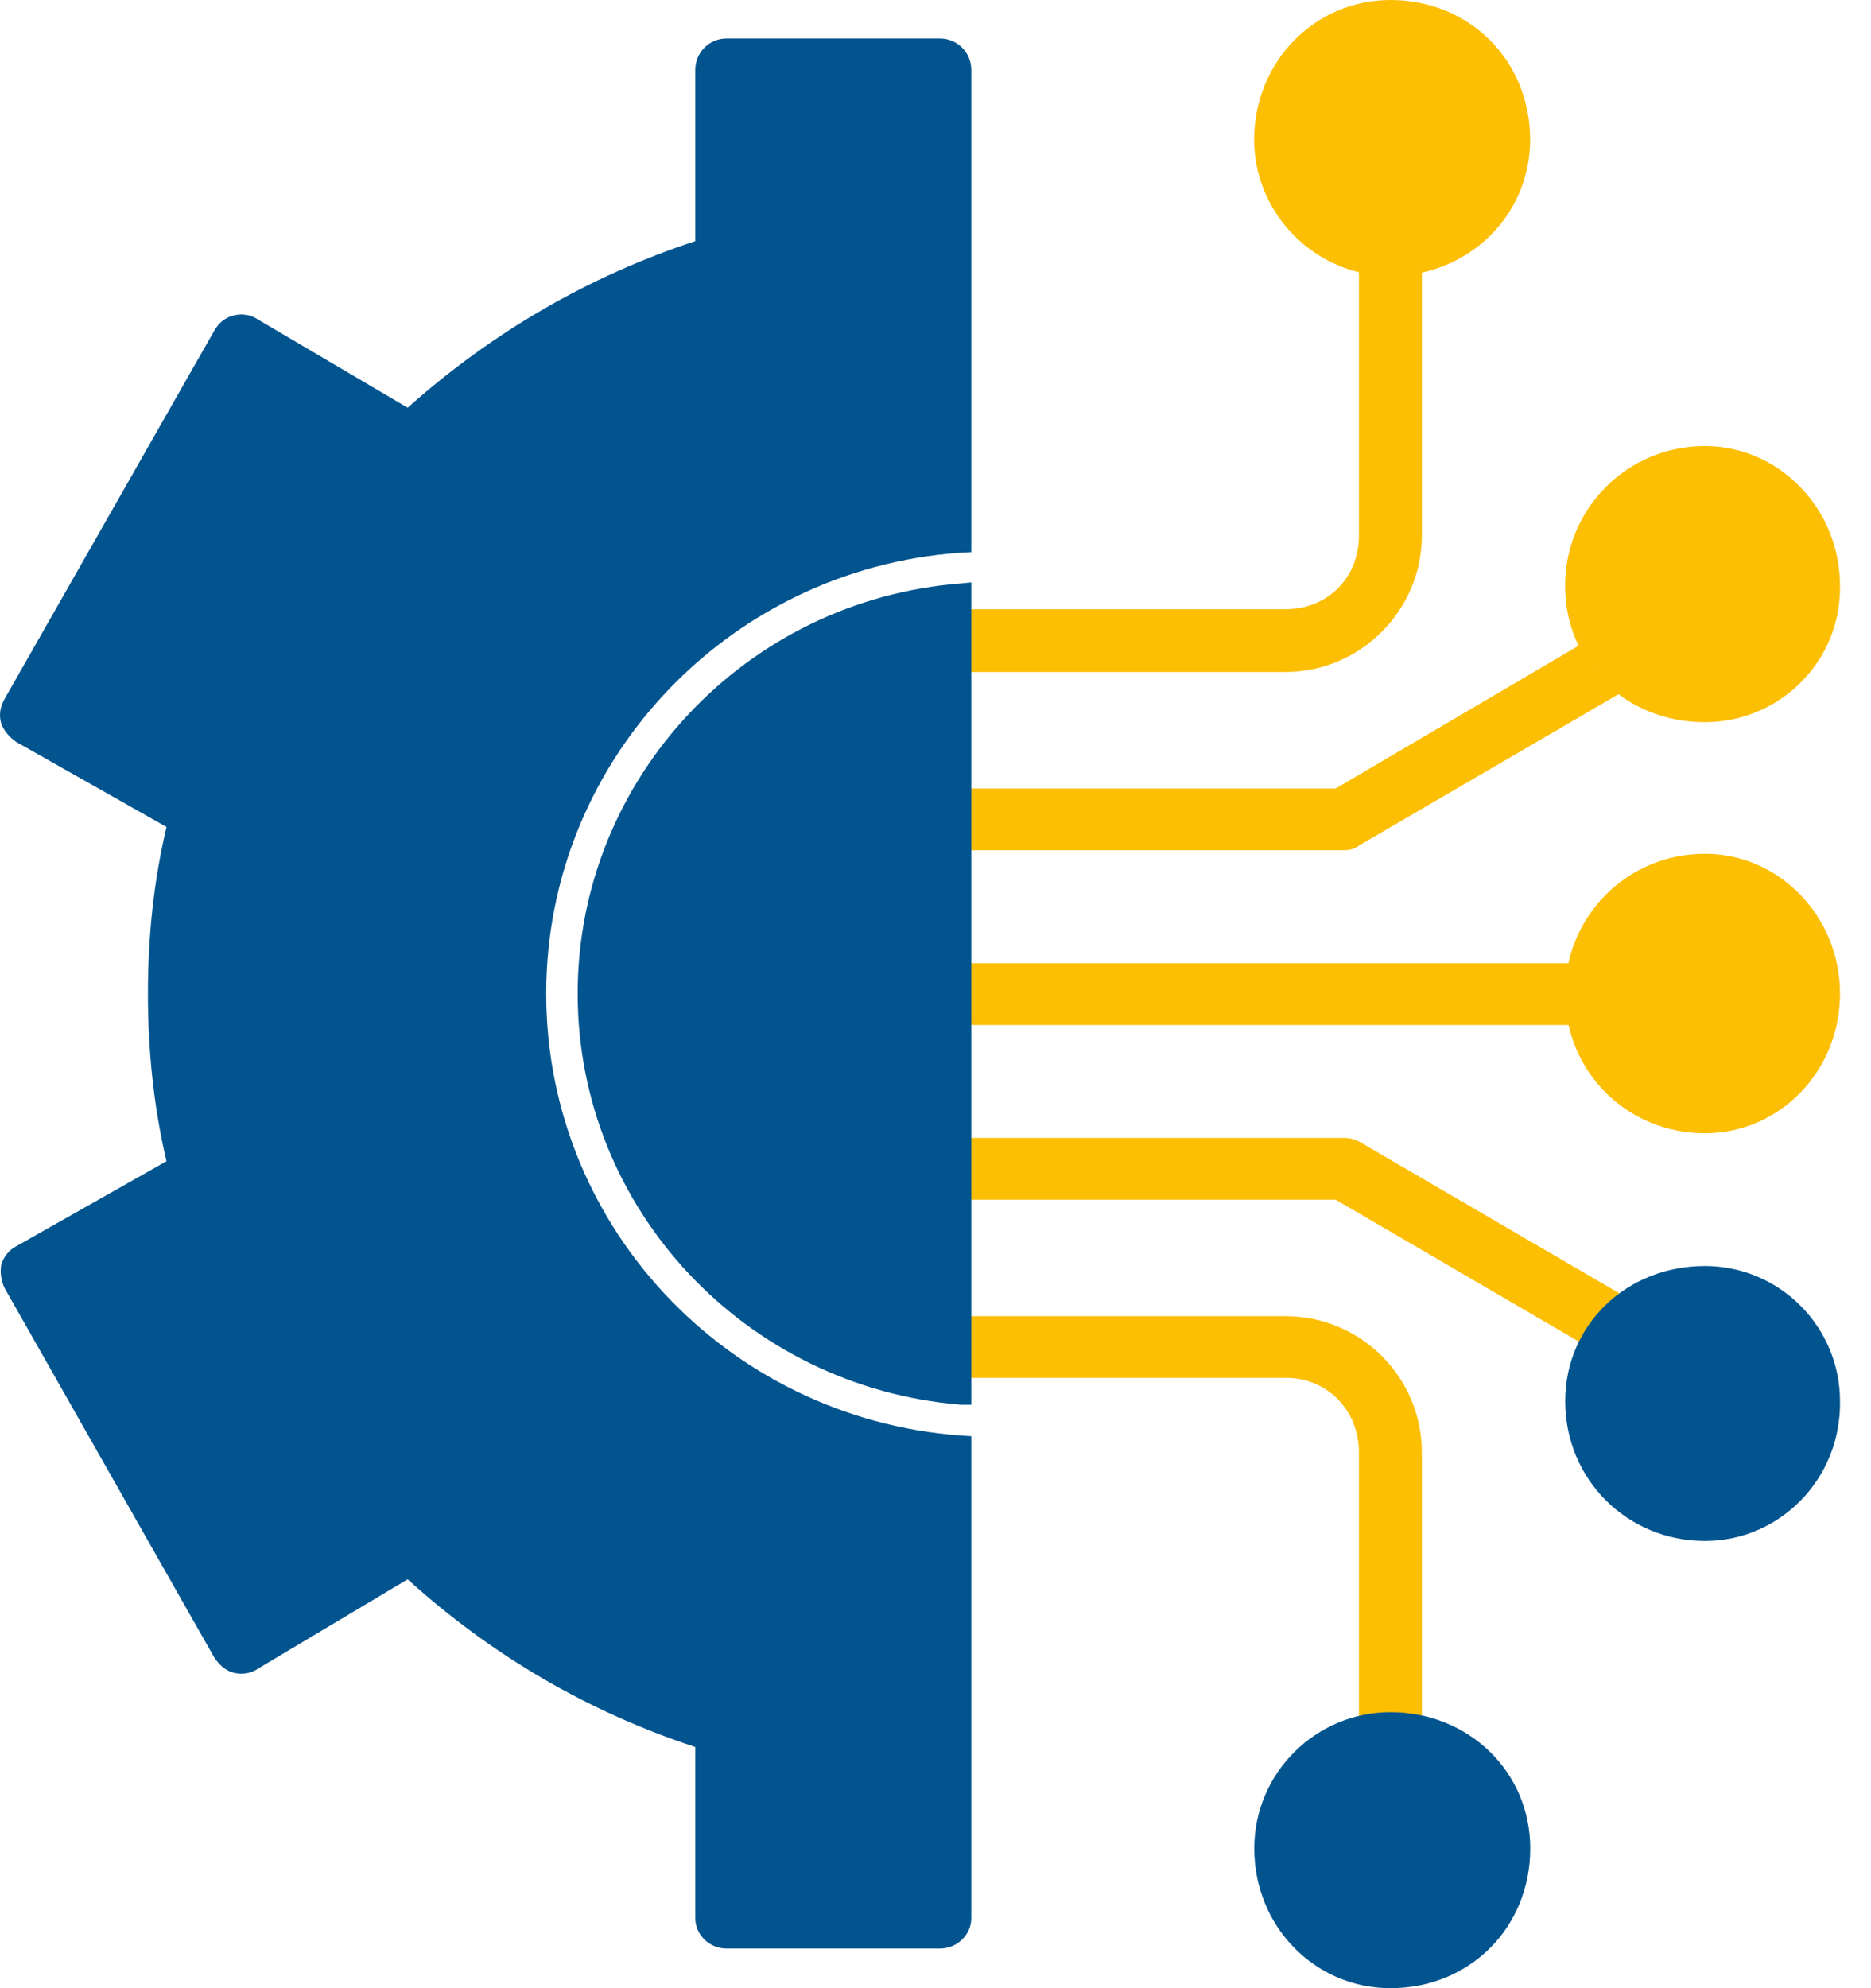<svg width="16" height="17" viewBox="0 0 16 17" fill="none" xmlns="http://www.w3.org/2000/svg">
<path fill-rule="evenodd" clip-rule="evenodd" d="M10.994 5.746H8.036C7.897 5.746 7.777 5.627 7.777 5.477C7.777 5.328 7.897 5.209 8.036 5.209H10.994C11.353 5.209 11.621 4.94 11.621 4.581V2.091C11.621 1.942 11.741 1.823 11.89 1.823C12.04 1.823 12.159 1.942 12.159 2.091V4.581C12.159 5.219 11.632 5.746 10.994 5.746ZM11.492 7.27H8.036C7.897 7.27 7.777 7.151 7.777 7.001C7.777 6.862 7.897 6.742 8.036 6.742H11.422L13.743 5.378C13.872 5.308 14.032 5.348 14.111 5.477C14.181 5.607 14.141 5.766 14.012 5.836L11.621 7.23C11.582 7.26 11.542 7.27 11.492 7.27Z" fill="#FCBF04"/>
<path fill-rule="evenodd" clip-rule="evenodd" d="M11.89 2.36C11.253 2.36 10.725 1.832 10.725 1.195C10.725 0.528 11.243 0 11.89 0C12.568 0 13.085 0.518 13.085 1.195C13.085 1.842 12.558 2.36 11.89 2.36ZM14.579 6.175C13.902 6.175 13.384 5.667 13.384 5.009C13.384 4.352 13.912 3.814 14.579 3.814C15.217 3.814 15.735 4.352 15.735 5.009C15.745 5.657 15.217 6.175 14.579 6.175ZM13.653 8.764H8.036C7.897 8.764 7.777 8.644 7.777 8.495C7.777 8.356 7.897 8.236 8.036 8.236H13.653C13.793 8.236 13.912 8.356 13.912 8.495C13.912 8.644 13.793 8.764 13.653 8.764Z" fill="#FCBF04"/>
<path fill-rule="evenodd" clip-rule="evenodd" d="M14.579 9.69C13.912 9.69 13.384 9.162 13.384 8.495C13.384 7.838 13.912 7.3 14.579 7.3C15.217 7.3 15.735 7.838 15.735 8.495C15.735 9.162 15.217 9.69 14.579 9.69ZM11.89 15.168C11.741 15.168 11.621 15.048 11.621 14.909V12.419C11.621 12.06 11.353 11.781 10.994 11.781H8.036C7.897 11.781 7.777 11.662 7.777 11.523C7.777 11.373 7.897 11.254 8.036 11.254H10.994C11.632 11.254 12.159 11.771 12.159 12.419V14.909C12.159 15.048 12.04 15.168 11.89 15.168ZM13.882 11.652C13.832 11.652 13.783 11.642 13.743 11.612L11.422 10.258H8.036C7.897 10.258 7.777 10.138 7.777 9.989C7.777 9.849 7.897 9.73 8.036 9.73H11.492C11.542 9.73 11.582 9.74 11.621 9.76L14.012 11.154C14.141 11.234 14.181 11.393 14.111 11.523C14.062 11.602 13.972 11.652 13.882 11.652Z" fill="#FCBF04"/>
<path fill-rule="evenodd" clip-rule="evenodd" d="M11.891 17C11.244 17 10.726 16.472 10.726 15.805C10.726 15.158 11.254 14.64 11.891 14.64C12.558 14.64 13.086 15.148 13.086 15.805C13.086 16.482 12.568 17 11.891 17ZM14.58 13.176C13.913 13.176 13.385 12.648 13.385 11.981C13.385 11.333 13.903 10.825 14.58 10.825C15.217 10.825 15.735 11.343 15.735 11.981C15.745 12.648 15.217 13.176 14.58 13.176ZM8.037 16.661H6.214C6.065 16.661 5.946 16.542 5.946 16.402V14.938C5.039 14.64 4.213 14.162 3.486 13.504L2.201 14.271C2.141 14.311 2.062 14.321 1.992 14.301C1.922 14.281 1.872 14.231 1.832 14.172L0.04 11.015C0.01 10.955 0 10.885 0.01 10.816C0.03 10.746 0.08 10.686 0.139 10.656L1.424 9.929C1.315 9.471 1.265 8.983 1.265 8.495C1.265 8.007 1.315 7.529 1.424 7.071L0.139 6.344C0.08 6.304 0.03 6.244 0.01 6.185C-0.01 6.115 0 6.045 0.04 5.975L1.832 2.828C1.872 2.759 1.922 2.719 1.992 2.699C2.062 2.679 2.141 2.689 2.201 2.729L3.486 3.486C4.213 2.838 5.039 2.36 5.946 2.062V0.598C5.946 0.448 6.065 0.329 6.214 0.329H8.037C8.186 0.329 8.306 0.448 8.306 0.598V4.721C6.294 4.81 4.671 6.463 4.671 8.495C4.671 10.537 6.294 12.18 8.306 12.28V16.402C8.306 16.542 8.186 16.661 8.037 16.661ZM8.306 4.98V12.011H8.216C6.384 11.861 4.94 10.347 4.94 8.495C4.94 6.653 6.384 5.129 8.216 4.989L8.306 4.98Z" fill="#02548F"/>
</svg>
